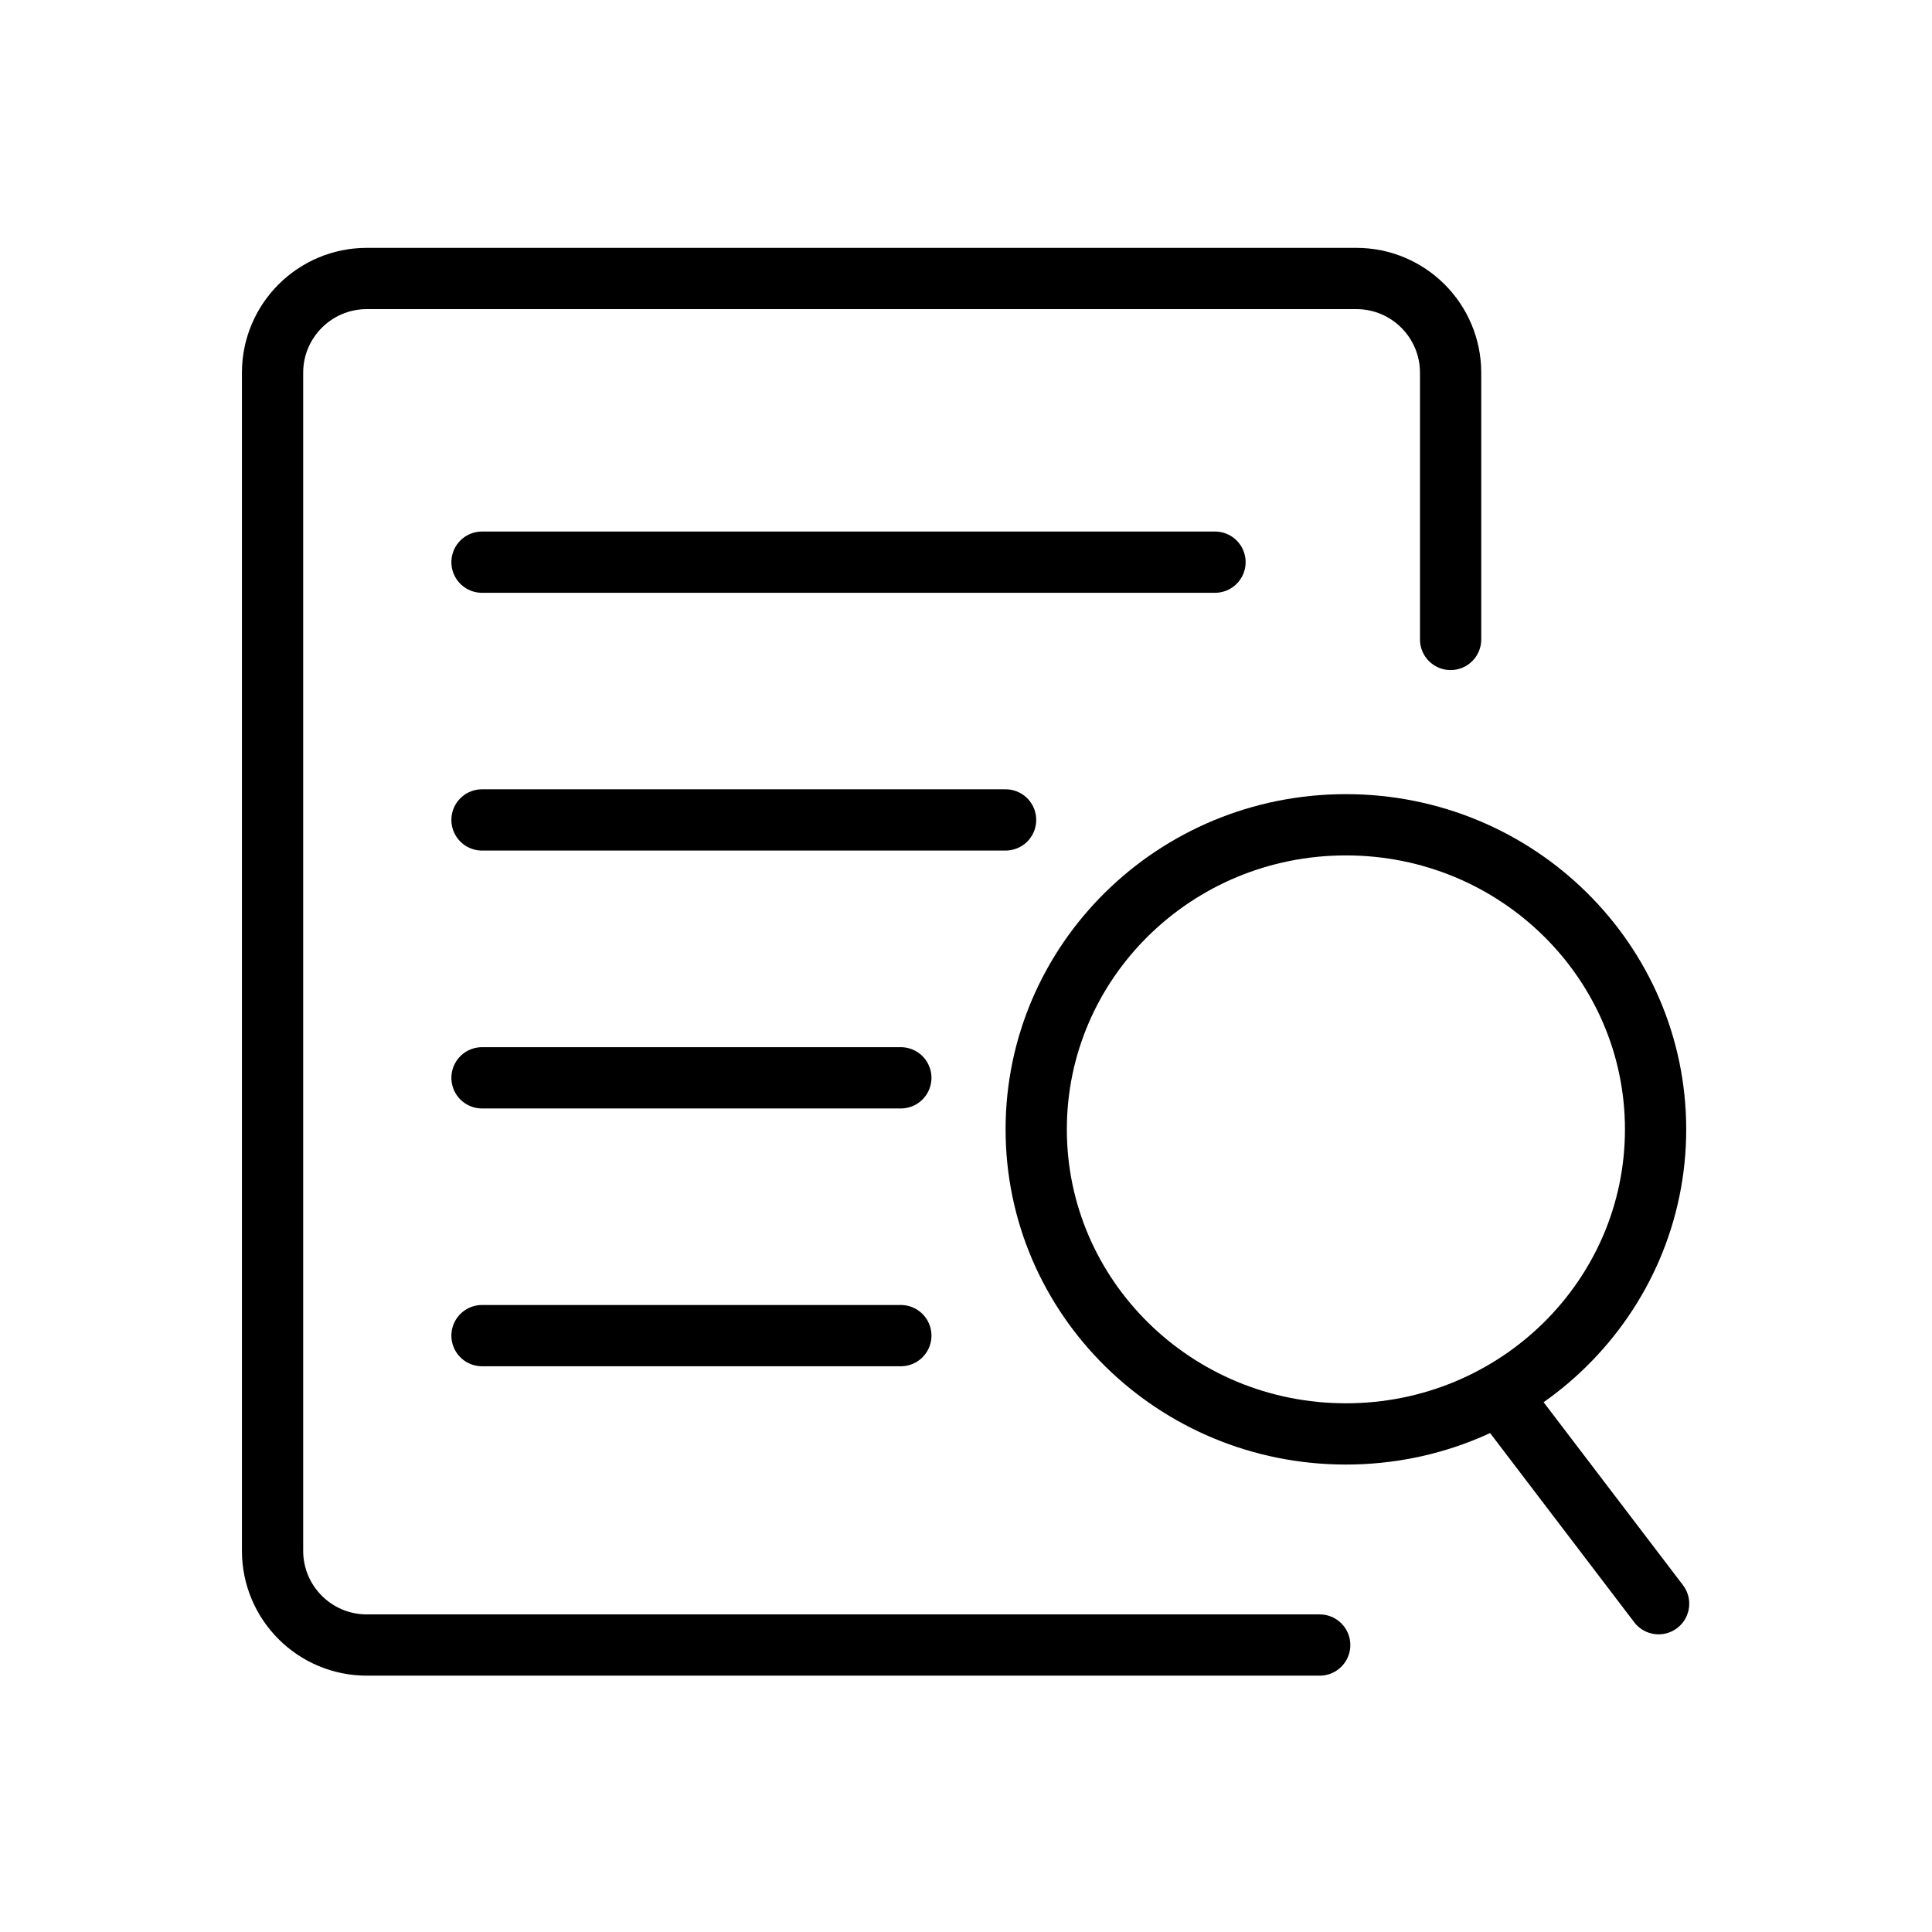 <svg width="41" height="41" viewBox="0 0 41 41" fill="none" xmlns="http://www.w3.org/2000/svg">
<path d="M30.784 13.57V7.91C30.784 6.806 29.889 5.91 28.784 5.91H7.784C6.68 5.91 5.784 6.806 5.784 7.91V32.91C5.784 34.015 6.68 34.91 7.784 34.91H28.006" stroke="black" stroke-width="1.3" stroke-linecap="round"/>
<path d="M10.229 11.93H25.784" stroke="black" stroke-width="1.3" stroke-linecap="round"/>
<path d="M32.102 29.969L35.198 34.033" stroke="black" stroke-width="1.3" stroke-linecap="round"/>
<path d="M10.229 17.4H21.34" stroke="black" stroke-width="1.3" stroke-linecap="round"/>
<path d="M10.229 22.873H19.117" stroke="black" stroke-width="1.3" stroke-linecap="round"/>
<path d="M10.229 28.344H19.117" stroke="black" stroke-width="1.3" stroke-linecap="round"/>
<path d="M35.134 23.967C35.134 27.527 32.201 30.43 28.562 30.43C24.923 30.43 21.99 27.527 21.99 23.967C21.99 20.407 24.923 17.503 28.562 17.503C32.201 17.503 35.134 20.407 35.134 23.967Z" stroke="black" stroke-width="1.3"/>
</svg>
